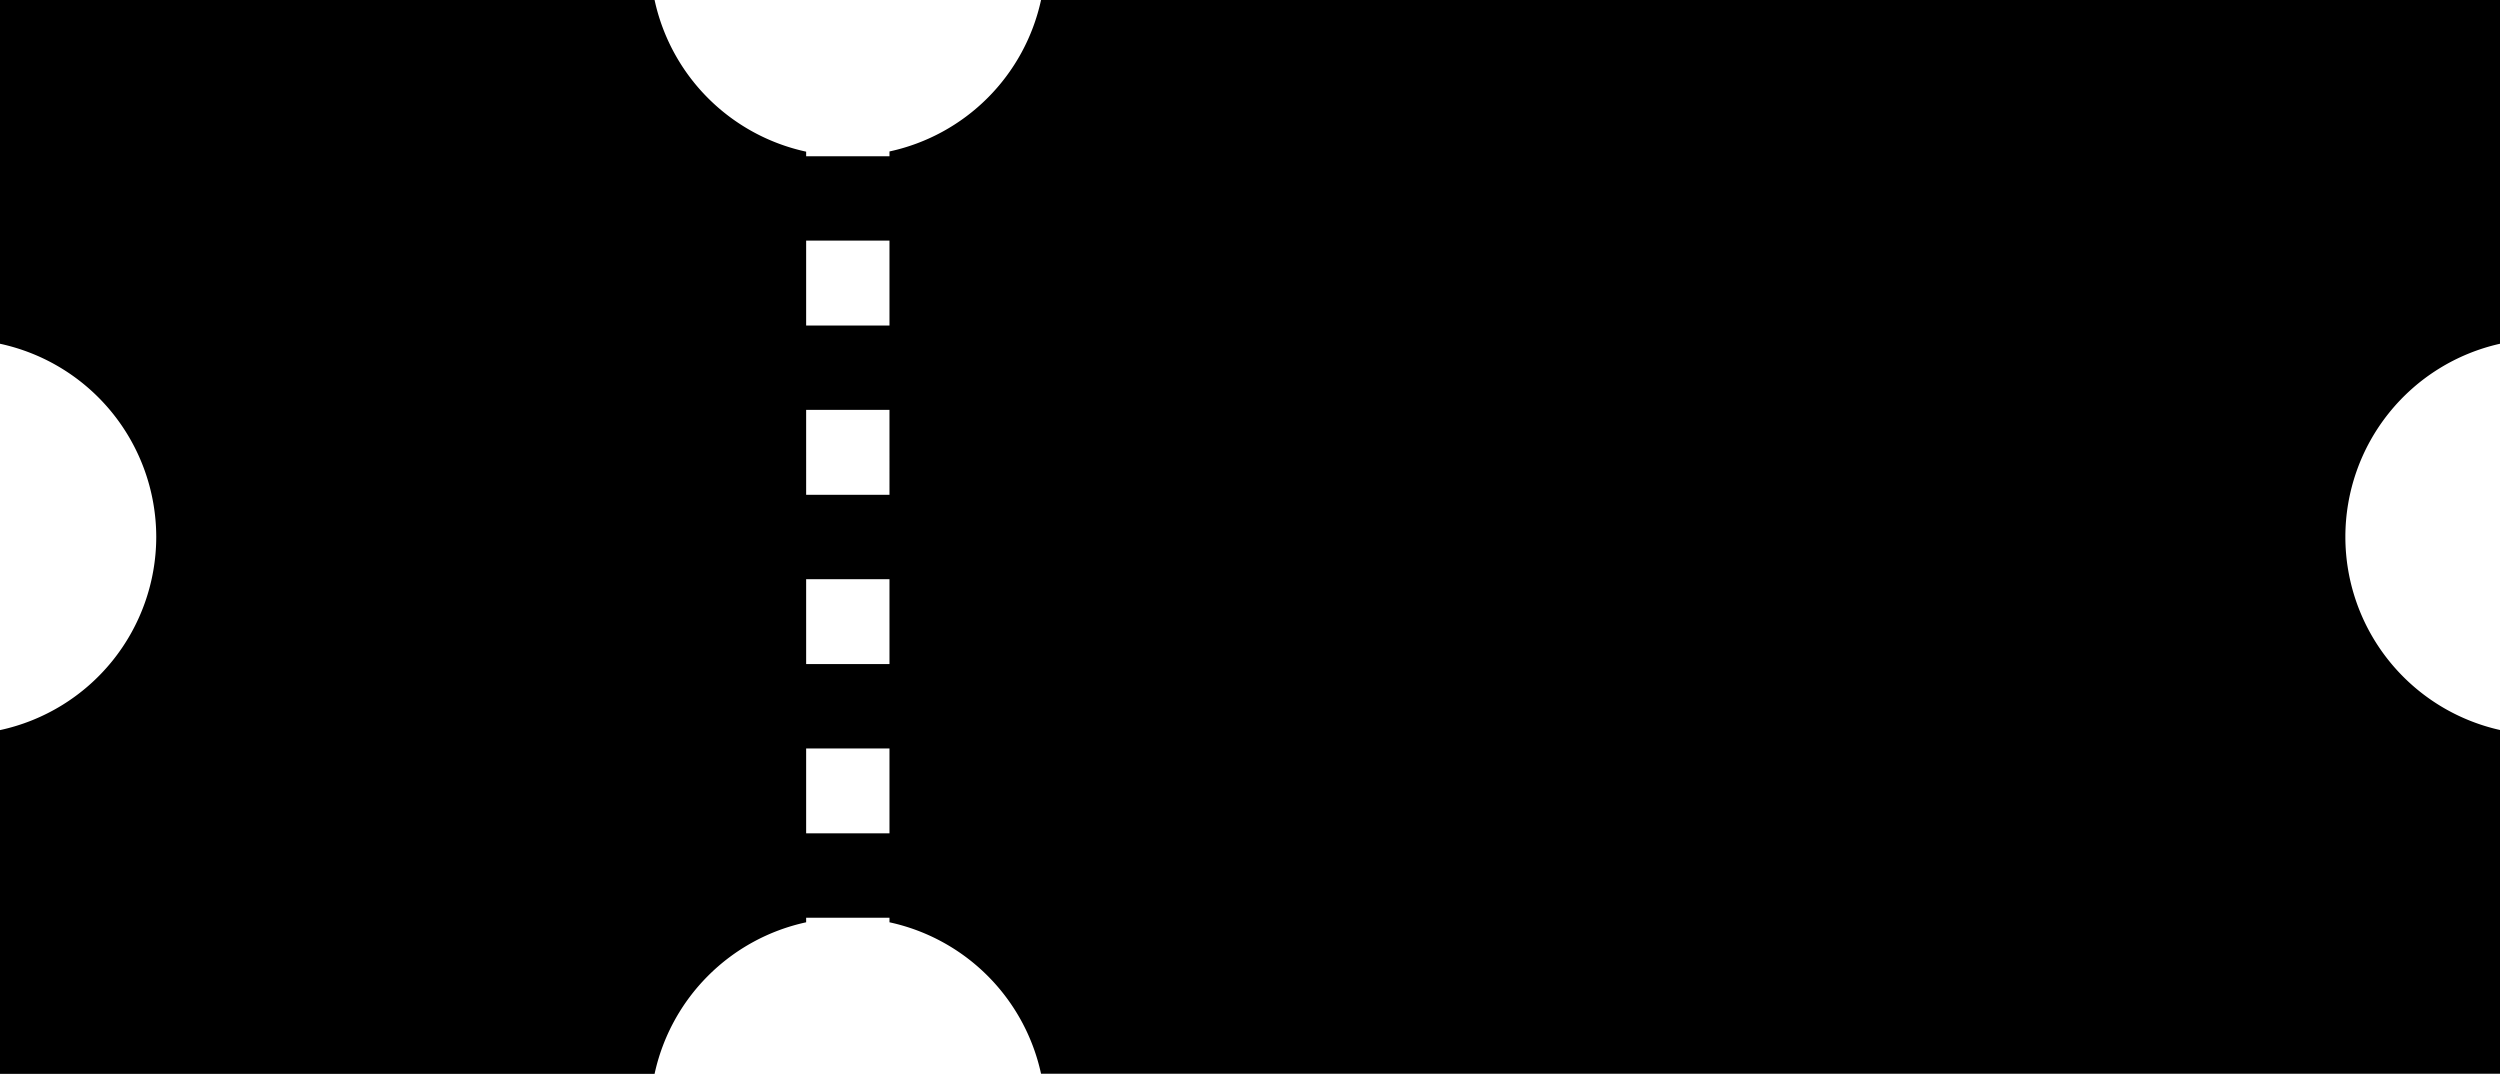<?xml version="1.0" encoding="UTF-8"?><svg xmlns="http://www.w3.org/2000/svg" xmlns:xlink="http://www.w3.org/1999/xlink" fill="#000000" height="103.1" preserveAspectRatio="xMidYMid meet" version="1" viewBox="-0.0 -0.0 240.0 103.1" width="240" zoomAndPan="magnify"><g id="change1_1"><path d="M240,33V0H99.94A19,19,0,0,1,85.39,14.54V15h-8v-.44A19,19,0,0,1,62.84,0H0V33A19,19,0,0,1,15,51.54,19,19,0,0,1,0,70.09v33H62.84A19,19,0,0,1,77.39,88.54V88.1h8v.44a19,19,0,0,1,14.55,14.54H240v-33A19,19,0,0,1,240,33ZM85.39,80h-8V71.85h8Zm0-16.25h-8V55.6h8Zm0-16.25h-8V39.35h8Zm0-16.25h-8V23.1h8Z" fill="inherit"/></g></svg>